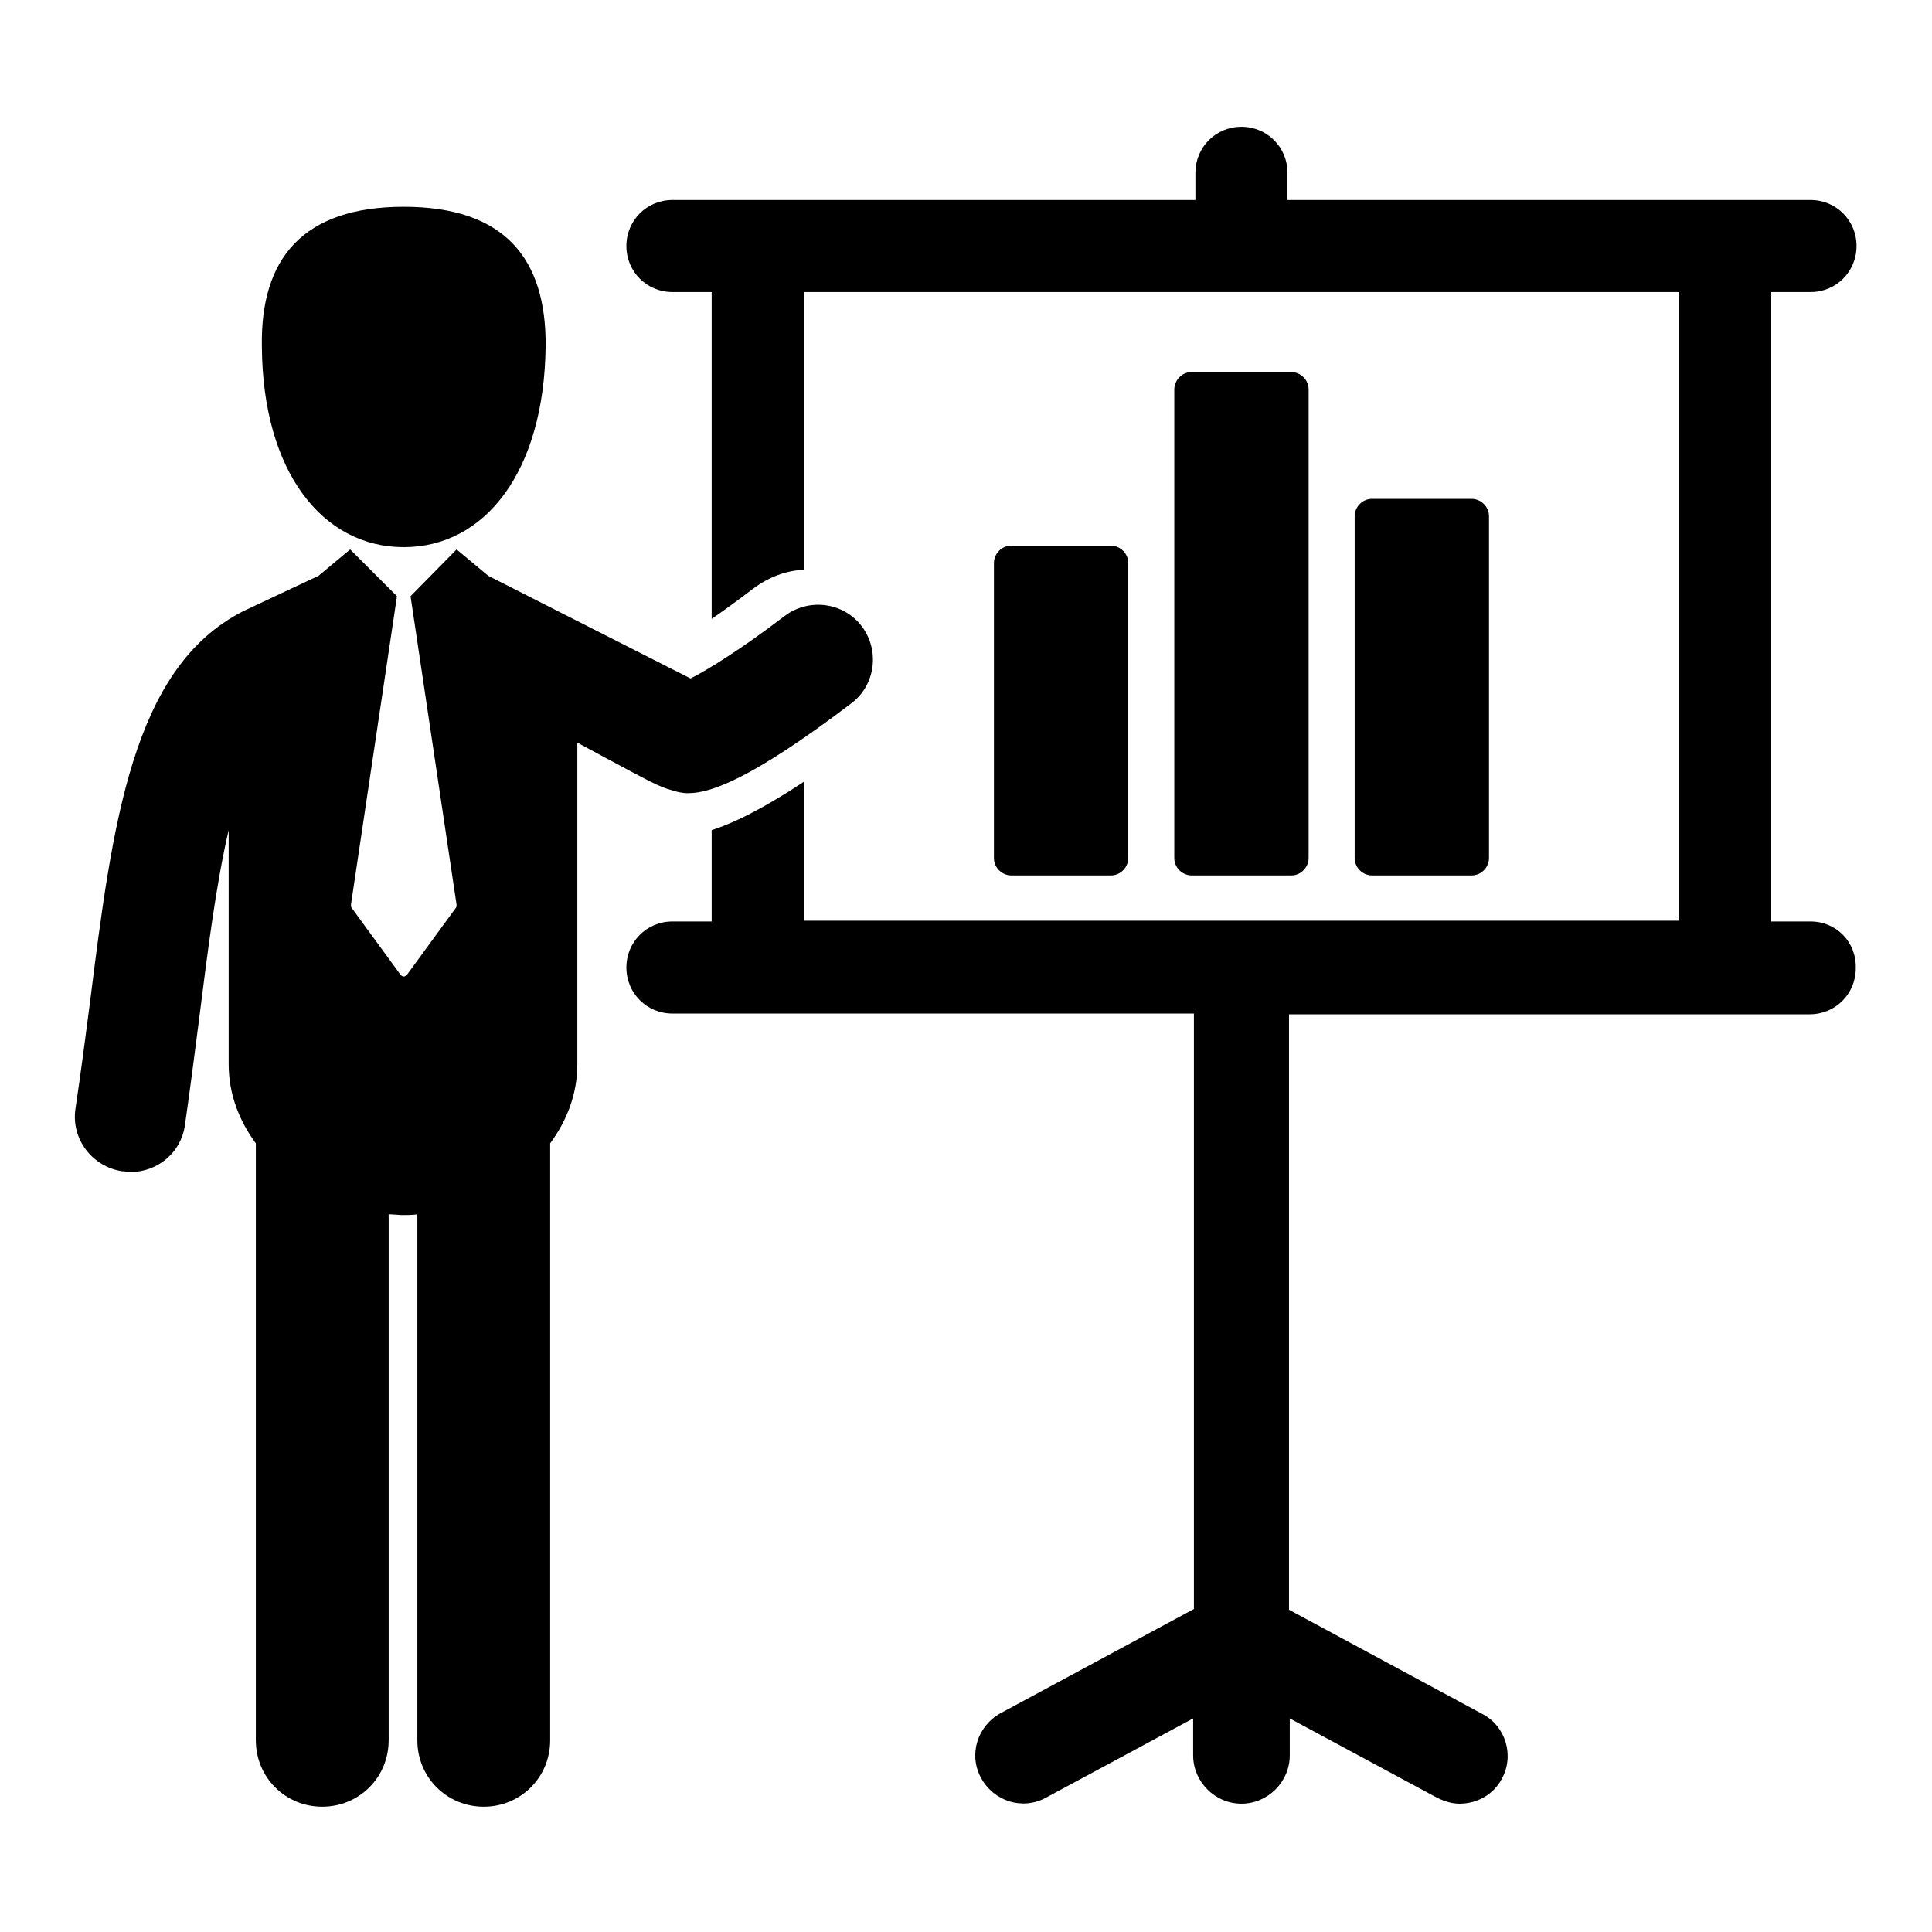 <?xml version="1.0" encoding="utf-8"?>
<!-- Svg Vector Icons : http://www.onlinewebfonts.com/icon -->
<!DOCTYPE svg PUBLIC "-//W3C//DTD SVG 1.1//EN" "http://www.w3.org/Graphics/SVG/1.1/DTD/svg11.dtd">
<svg version="1.1" xmlns="http://www.w3.org/2000/svg" xmlns:xlink="http://www.w3.org/1999/xlink" x="0px" y="0px" viewBox="0 0 256 256" enable-background="new 0 0 256 256" xml:space="preserve">
<g><g><g><g><path fill="#000000" d="M91.2,105.1c2.9,0,8.3-1.8,21.6-11.9c3.2-2.4,3.8-7,1.4-10.2c-2.4-3.2-7-3.8-10.2-1.4c-5.9,4.5-10.3,7.2-12.5,8.3L64.7,76.3l-4.2-3.5L54.4,79l6.1,40.9c0,0.1,0,0.3-0.1,0.4l-6.5,8.9c-0.1,0.1-0.3,0.2-0.4,0.2s-0.3-0.1-0.4-0.2l-6.5-8.9c-0.1-0.1-0.1-0.3-0.1-0.4l6.1-40.9l-6.2-6.2l-4.2,3.5c0,0-9.6,4.5-10,4.7c-14.7,7.5-17.3,28.1-20.3,52c-0.6,4.6-1.2,9.2-1.9,13.9c-0.6,4,2.2,7.7,6.2,8.3c0.4,0,0.7,0.1,1.1,0.1c3.6,0,6.7-2.6,7.2-6.2c0.7-4.8,1.3-9.6,1.9-14.2c1.1-8.7,2.2-17.6,3.9-24.9v31c0,4,1.4,7.5,3.6,10.5v79.1c0,4.9,3.9,8.8,8.8,8.8c4.9,0,8.8-3.9,8.8-8.8v-69.7c0.6,0,1.3,0.1,1.9,0.1c0.6,0,1.2,0,1.9-0.1v69.7c0,4.9,3.9,8.8,8.8,8.8s8.8-3.9,8.8-8.8v-79.1c2.2-3,3.6-6.5,3.6-10.5V98.4c1.3,0.7,2.6,1.4,3.7,2c5.6,3,7.2,3.9,8.8,4.3C89.6,104.9,90.3,105.1,91.2,105.1z"/><path fill="#000000" d="M53.5,72.5c10.7,0,18.6-9.9,18.8-26.6c0.1-11.6-5.4-18.5-18.8-18.5s-19,6.9-18.8,18.5C34.8,62.6,42.8,72.5,53.5,72.5z"/><path fill="#000000" d="M239.9,122.1h-5.2V38.7h5.2c3.4,0,6.1-2.7,6.1-6.1c0-3.4-2.7-6.1-6.1-6.1h-69.3v-3.6c0-3.4-2.7-6.1-6.1-6.1s-6.1,2.7-6.1,6.1v3.6H89.1c-3.4,0-6.1,2.7-6.1,6.1c0,3.4,2.7,6.1,6.1,6.1h5.2V82c1.6-1.1,3.4-2.4,5.5-4c2-1.5,4.3-2.4,6.7-2.5V38.7h116v83.3h-116v-18.4c-5.6,3.7-9.4,5.5-12.2,6.4v12.1h-5.2c-3.4,0-6.1,2.7-6.1,6.1c0,3.4,2.7,6.1,6.1,6.1h11.3h57.8v78.9L132.6,227c-3.1,1.7-4.3,5.5-2.6,8.6c1.7,3.1,5.5,4.3,8.6,2.6l19.5-10.5v4.9c0,3.5,2.9,6.4,6.4,6.4c3.5,0,6.4-2.9,6.4-6.4v-4.9l19.5,10.5c1,0.5,2,0.8,3,0.8c2.3,0,4.5-1.2,5.6-3.3c1.7-3.1,0.5-7-2.6-8.6l-25.6-13.8v-78.9h57.7h11.3c3.4,0,6.1-2.7,6.1-6.1C246,124.8,243.3,122.1,239.9,122.1z"/><path fill="#000000" d="M171.1,116c1.3,0,2.3-1.1,2.3-2.3V51.6c0-1.3-1.1-2.3-2.3-2.3h-13.2c-1.3,0-2.3,1.1-2.3,2.3v62.1c0,1.3,1.1,2.3,2.3,2.3H171.1z"/><path fill="#000000" d="M147.2,116c1.3,0,2.3-1.1,2.3-2.3V74.6c0-1.3-1.1-2.3-2.3-2.3H134c-1.3,0-2.3,1.1-2.3,2.3v39.1c0,1.3,1.1,2.3,2.3,2.3H147.2z"/><path fill="#000000" d="M195,116c1.3,0,2.3-1.1,2.3-2.3V68.4c0-1.3-1.1-2.3-2.3-2.3h-13.2c-1.3,0-2.3,1.1-2.3,2.3v45.3c0,1.3,1.1,2.3,2.3,2.3H195z"/></g></g><g></g><g></g><g></g><g></g><g></g><g></g><g></g><g></g><g></g><g></g><g></g><g></g><g></g><g></g><g></g></g></g>
</svg>